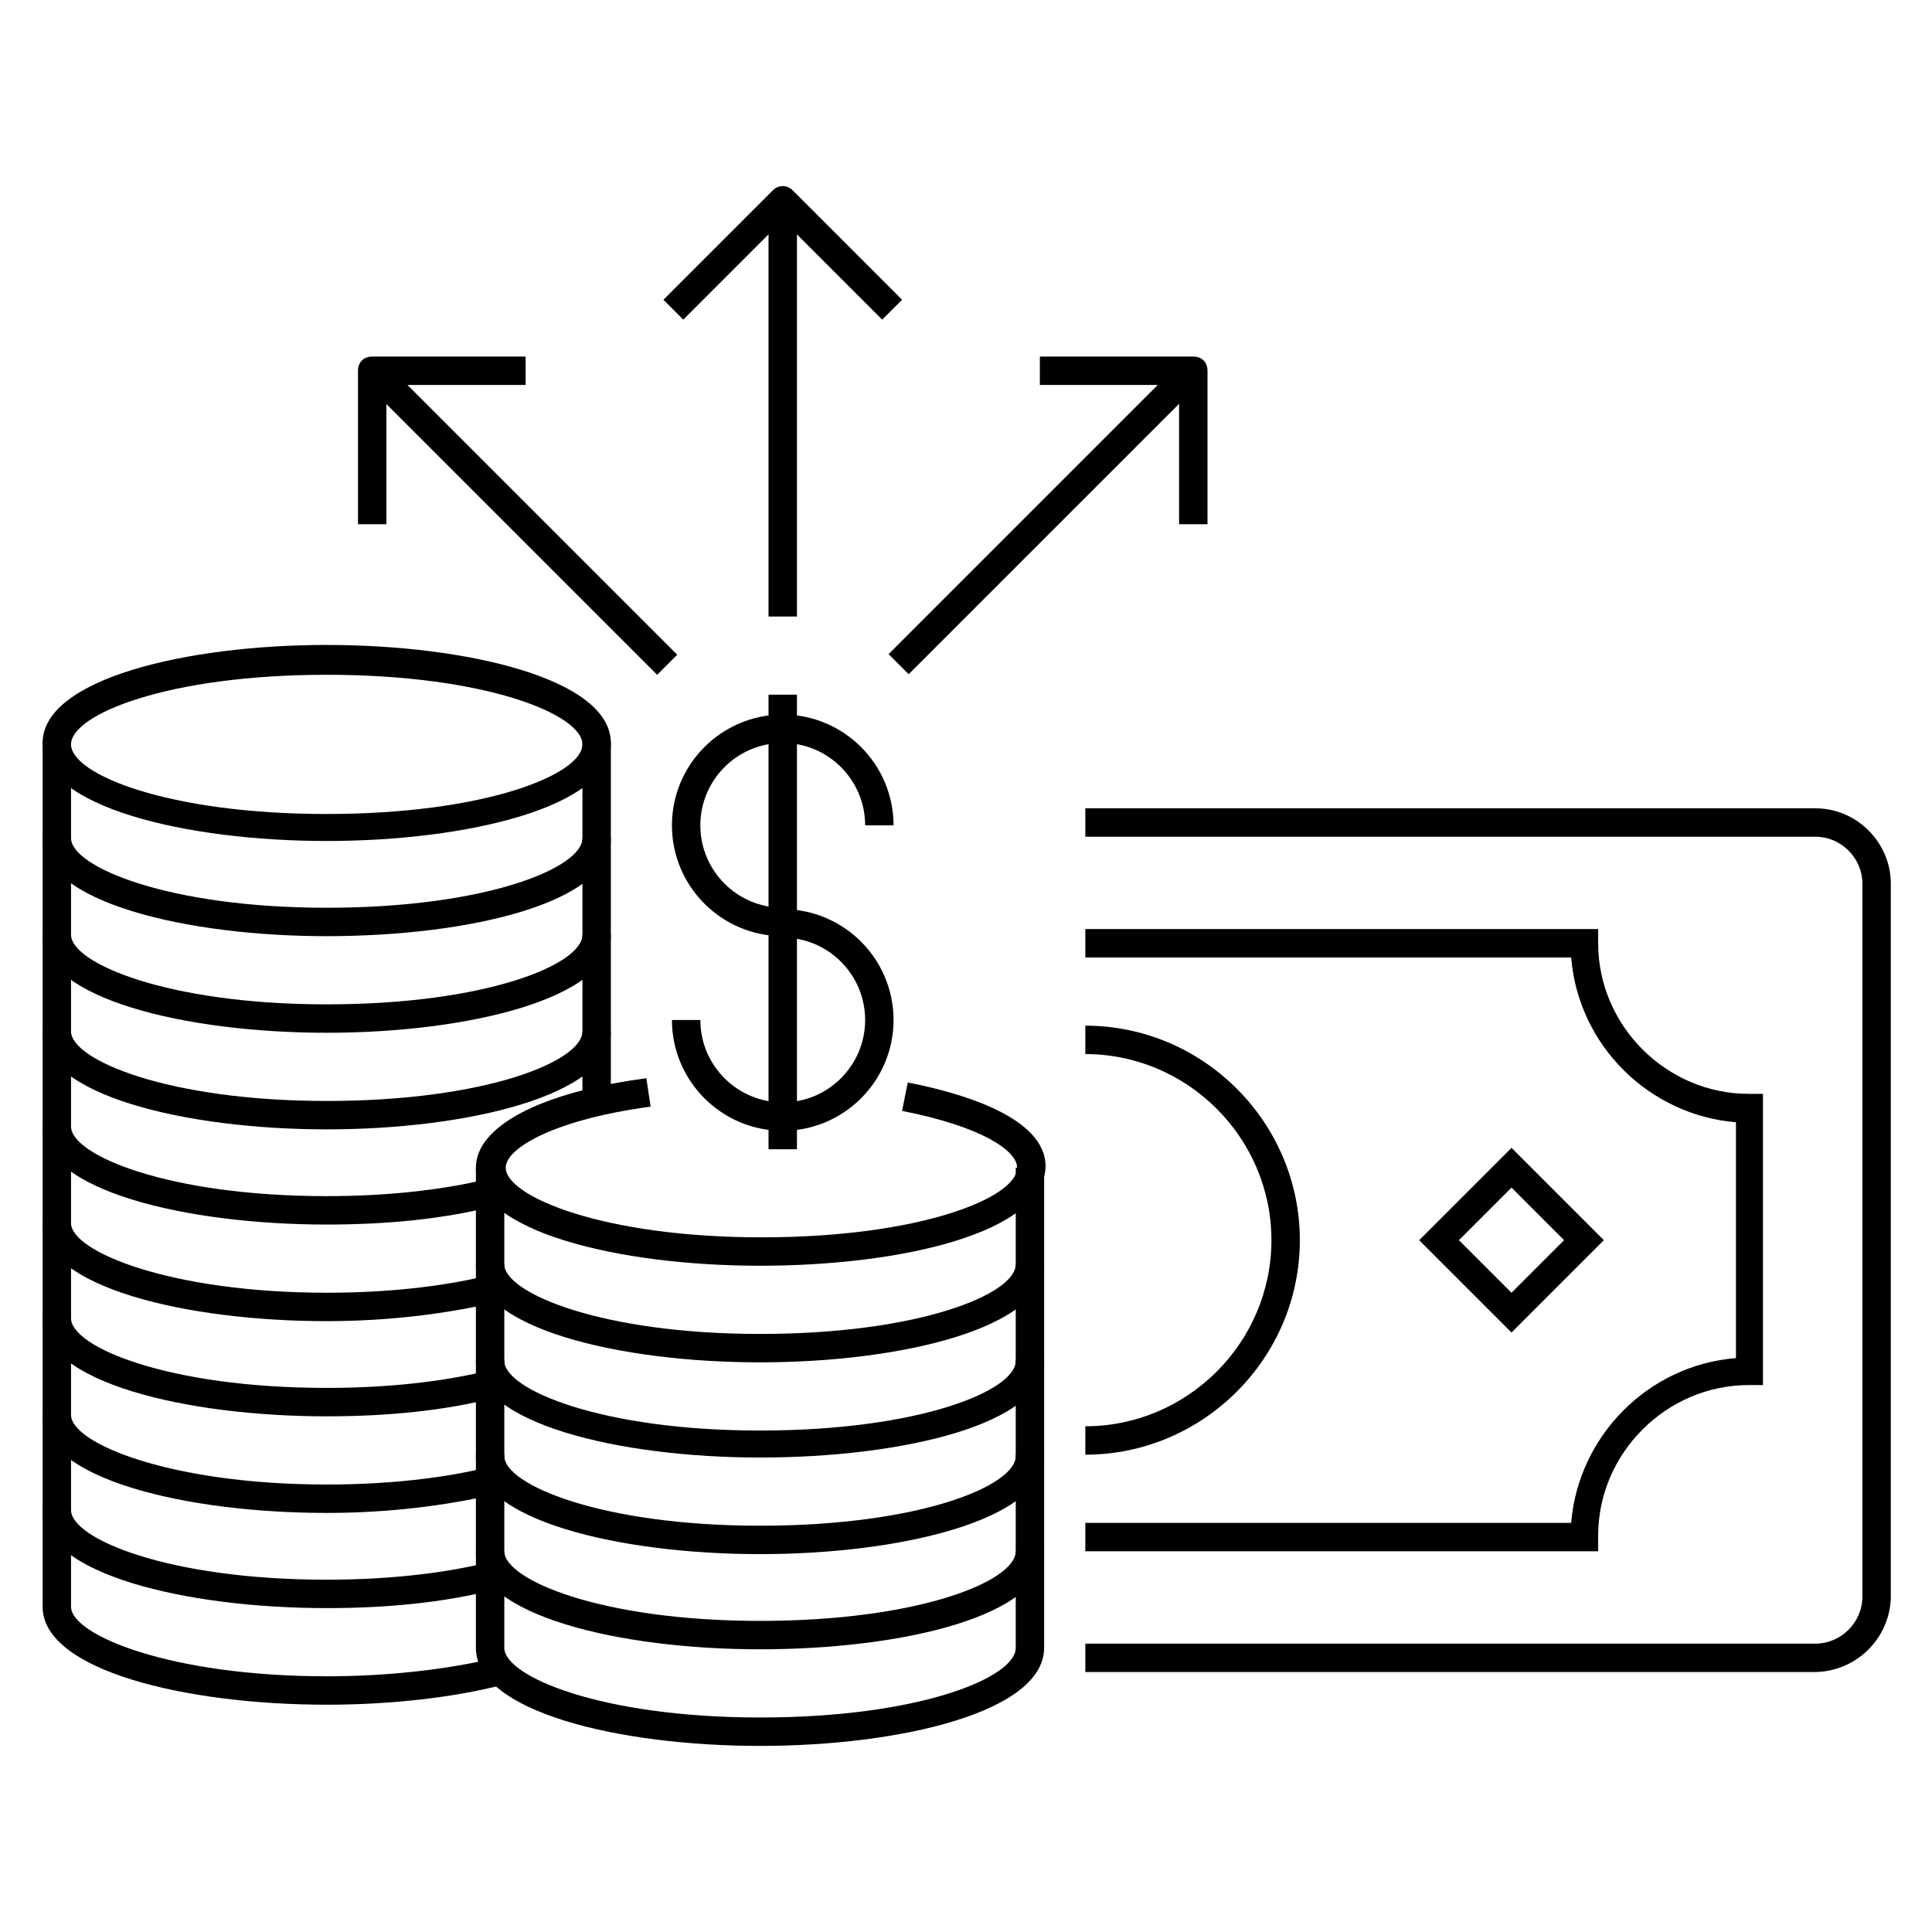 <?xml version="1.0" ?><svg id="Layer_1" style="enable-background:new 0 0 136 136;" version="1.1" viewBox="0 0 136 136" xml:space="preserve" xmlns="http://www.w3.org/2000/svg" xmlns:xlink="http://www.w3.org/1999/xlink"><g><g><path d="M127.7,117.7H76.4v-2h51.4c1.8,0,3.3-1.5,3.3-3.3V62.2c0-1.8-1.5-3.3-3.3-3.3H76.4v-2h51.4c2.9,0,5.3,2.4,5.3,5.3v50.3    C133,115.4,130.6,117.7,127.7,117.7z"/></g><g><path d="M112.5,109.2H76.4v-2h34.2c0.5-6.1,5.4-11.1,11.6-11.6V79c-6.1-0.5-11.1-5.4-11.6-11.6H76.4v-2h36.1v1    c0,5.8,4.8,10.6,10.6,10.6h1v20.5h-1c-5.8,0-10.6,4.8-10.6,10.6V109.2z"/></g><g><path d="M106.4,93.8l-6.5-6.5l6.5-6.5l6.5,6.5L106.4,93.8z M102.7,87.3l3.7,3.7l3.7-3.7l-3.7-3.7L102.7,87.3z"/></g><g><path d="M76.4,102.4v-2c7.2,0,13.1-5.9,13.1-13.1c0-7.2-5.9-13.1-13.1-13.1v-2c8.3,0,15.1,6.8,15.1,15.1S84.7,102.4,76.4,102.4z"/></g><g><path d="M23,59.2c-9.9,0-20-2.4-20-6.9s10.1-6.9,20-6.9s20,2.4,20,6.9S32.9,59.2,23,59.2z M23,47.5c-11.2,0-18,2.8-18,4.9    s6.8,4.9,18,4.9s18-2.8,18-4.9S34.2,47.5,23,47.5z"/></g><g><path d="M23,65.9c-9.9,0-20-2.4-20-6.9v-6.8h2v6.8c0,2,6.8,4.9,18,4.9s18-2.8,18-4.9v-6.8h2v6.8C43,63.6,32.9,65.9,23,65.9z"/></g><g><path d="M23,72.7c-9.9,0-20-2.4-20-6.9v-6.8h2v6.8c0,2,6.8,4.9,18,4.9s18-2.8,18-4.9v-6.8h2v6.8C43,70.3,32.9,72.7,23,72.7z"/></g><g><path d="M23,79.5c-9.9,0-20-2.4-20-6.9v-6.8h2v6.8c0,2,6.8,4.9,18,4.9s18-2.8,18-4.9v-6.8h2v6.8C43,77.1,32.9,79.5,23,79.5z"/></g><g><path d="M23,86.2c-9.9,0-20-2.4-20-6.9v-6.7h2v6.7c0,2,6.8,4.9,18,4.9c4.1,0,8-0.4,11.3-1.2l0.5,1.9C31.3,85.8,27.3,86.2,23,86.2z    "/></g><g><rect height="5" width="2" x="41" y="72.6"/></g><g><path d="M23,93c-9.9,0-20-2.4-20-6.9v-6.8h2v6.8c0,2,7,4.9,18,4.9c4.1,0,8-0.4,11.3-1.2l0.5,1.9C31.3,92.5,27.3,93,23,93z"/></g><g><path d="M53.5,89.1c-9.9,0-20-2.4-20-6.9c0-2.9,4.5-5.3,12-6.3l0.3,2c-6.7,0.9-10.2,2.9-10.2,4.3c0,2,6.8,4.9,18,4.9    s18-2.8,18-4.9c0-1.2-2.5-2.9-8.1-4l0.4-2c3.6,0.7,9.7,2.4,9.7,5.9C73.5,86.8,63.4,89.1,53.5,89.1z"/></g><g><path d="M53.5,95.9c-9.9,0-20-2.4-20-6.9v-6.8h2V89c0,2,6.8,4.9,18,4.9s18-2.8,18-4.9v-6.8h2V89C73.5,93.5,63.4,95.9,53.5,95.9z"/></g><g><path d="M53.5,102.6c-9.9,0-20-2.4-20-6.9V89h2v6.8c0,2,6.8,4.9,18,4.9s18-2.8,18-4.9V89h2v6.8C73.5,100.3,63.4,102.6,53.5,102.6z    "/></g><g><path d="M53.5,109.4c-9.9,0-20-2.4-20-6.9v-6.8h2v6.8c0,2,6.8,4.9,18,4.9s18-2.8,18-4.9v-6.8h2v6.8    C73.5,107,63.4,109.4,53.5,109.4z"/></g><g><path d="M53.5,116.1c-9.9,0-20-2.4-20-6.9v-6.8h2v6.8c0,2,6.8,4.9,18,4.9s18-2.8,18-4.9v-6.8h2v6.8    C73.5,113.8,63.4,116.1,53.5,116.1z"/></g><g><path d="M53.5,122.9c-9.9,0-20-2.4-20-6.9v-6.8h2v6.8c0,2,6.8,4.9,18,4.9s18-2.8,18-4.9v-6.8h2v6.8    C73.5,120.5,63.4,122.9,53.5,122.9z"/></g><g><path d="M23,99.7c-9.9,0-20-2.4-20-6.9v-6.7h2v6.7c0,2,6.8,4.9,18,4.9c4.1,0,8-0.4,11.3-1.2l0.5,1.9C31.3,99.3,27.3,99.7,23,99.7z    "/></g><g><path d="M23,106.5c-9.9,0-20-2.4-20-6.9v-6.8h2v6.8c0,2,7,4.9,18,4.9c4.1,0,8-0.4,11.3-1.2l0.5,1.9C31.3,106,27.3,106.5,23,106.5z    "/></g><g><path d="M23,113.2c-9.9,0-20-2.4-20-6.9v-6.7h2v6.7c0,2,6.8,4.9,18,4.9c4.1,0,8-0.4,11.3-1.2l0.5,1.9    C31.3,112.8,27.3,113.2,23,113.2z"/></g><g><path d="M23,120c-9.9,0-20-2.4-20-6.9v-6.8h2v6.8c0,2,7,4.9,18,4.9c4.4,0,8.6-0.5,11.9-1.3l0.5,1.9C31.9,119.5,27.5,120,23,120z"/></g><g><g><path d="M55.1,65.9c-4.3,0-7.8-3.5-7.8-7.8s3.5-7.8,7.8-7.8s7.8,3.5,7.8,7.8h-2c0-3.2-2.6-5.8-5.8-5.8s-5.8,2.6-5.8,5.8     c0,3.2,2.6,5.8,5.8,5.8V65.9z"/></g><g><path d="M55.1,79.6c-4.3,0-7.8-3.5-7.8-7.8h2c0,3.2,2.6,5.8,5.8,5.8s5.8-2.6,5.8-5.8c0-3.2-2.6-5.8-5.8-5.8v-2     c4.3,0,7.8,3.5,7.8,7.8S59.4,79.6,55.1,79.6z"/></g><g><rect height="32" width="2" x="54.1" y="48.9"/></g></g><g><rect height="29.3" width="2" x="54.1" y="14.1"/></g><g><path d="M62.1,22.5l-7-7l-7,7l-1.4-1.4l7.7-7.7c0.4-0.4,1-0.4,1.4,0l7.7,7.7L62.1,22.5z"/></g><g><rect height="2" transform="matrix(0.707 -0.707 0.707 0.707 -4.191 62.732)" width="29.3" x="59" y="35.4"/></g><g><path d="M85,36.9h-2v-9.8h-9.8v-2H84c0.6,0,1,0.4,1,1V36.9z"/></g><g><rect height="29.3" transform="matrix(0.707 -0.707 0.707 0.707 -15.039 36.544)" width="2" x="35.6" y="21.8"/></g><g><path d="M27.2,36.9h-2V26.1c0-0.6,0.4-1,1-1h10.8v2h-9.8V36.9z"/></g></g></svg>